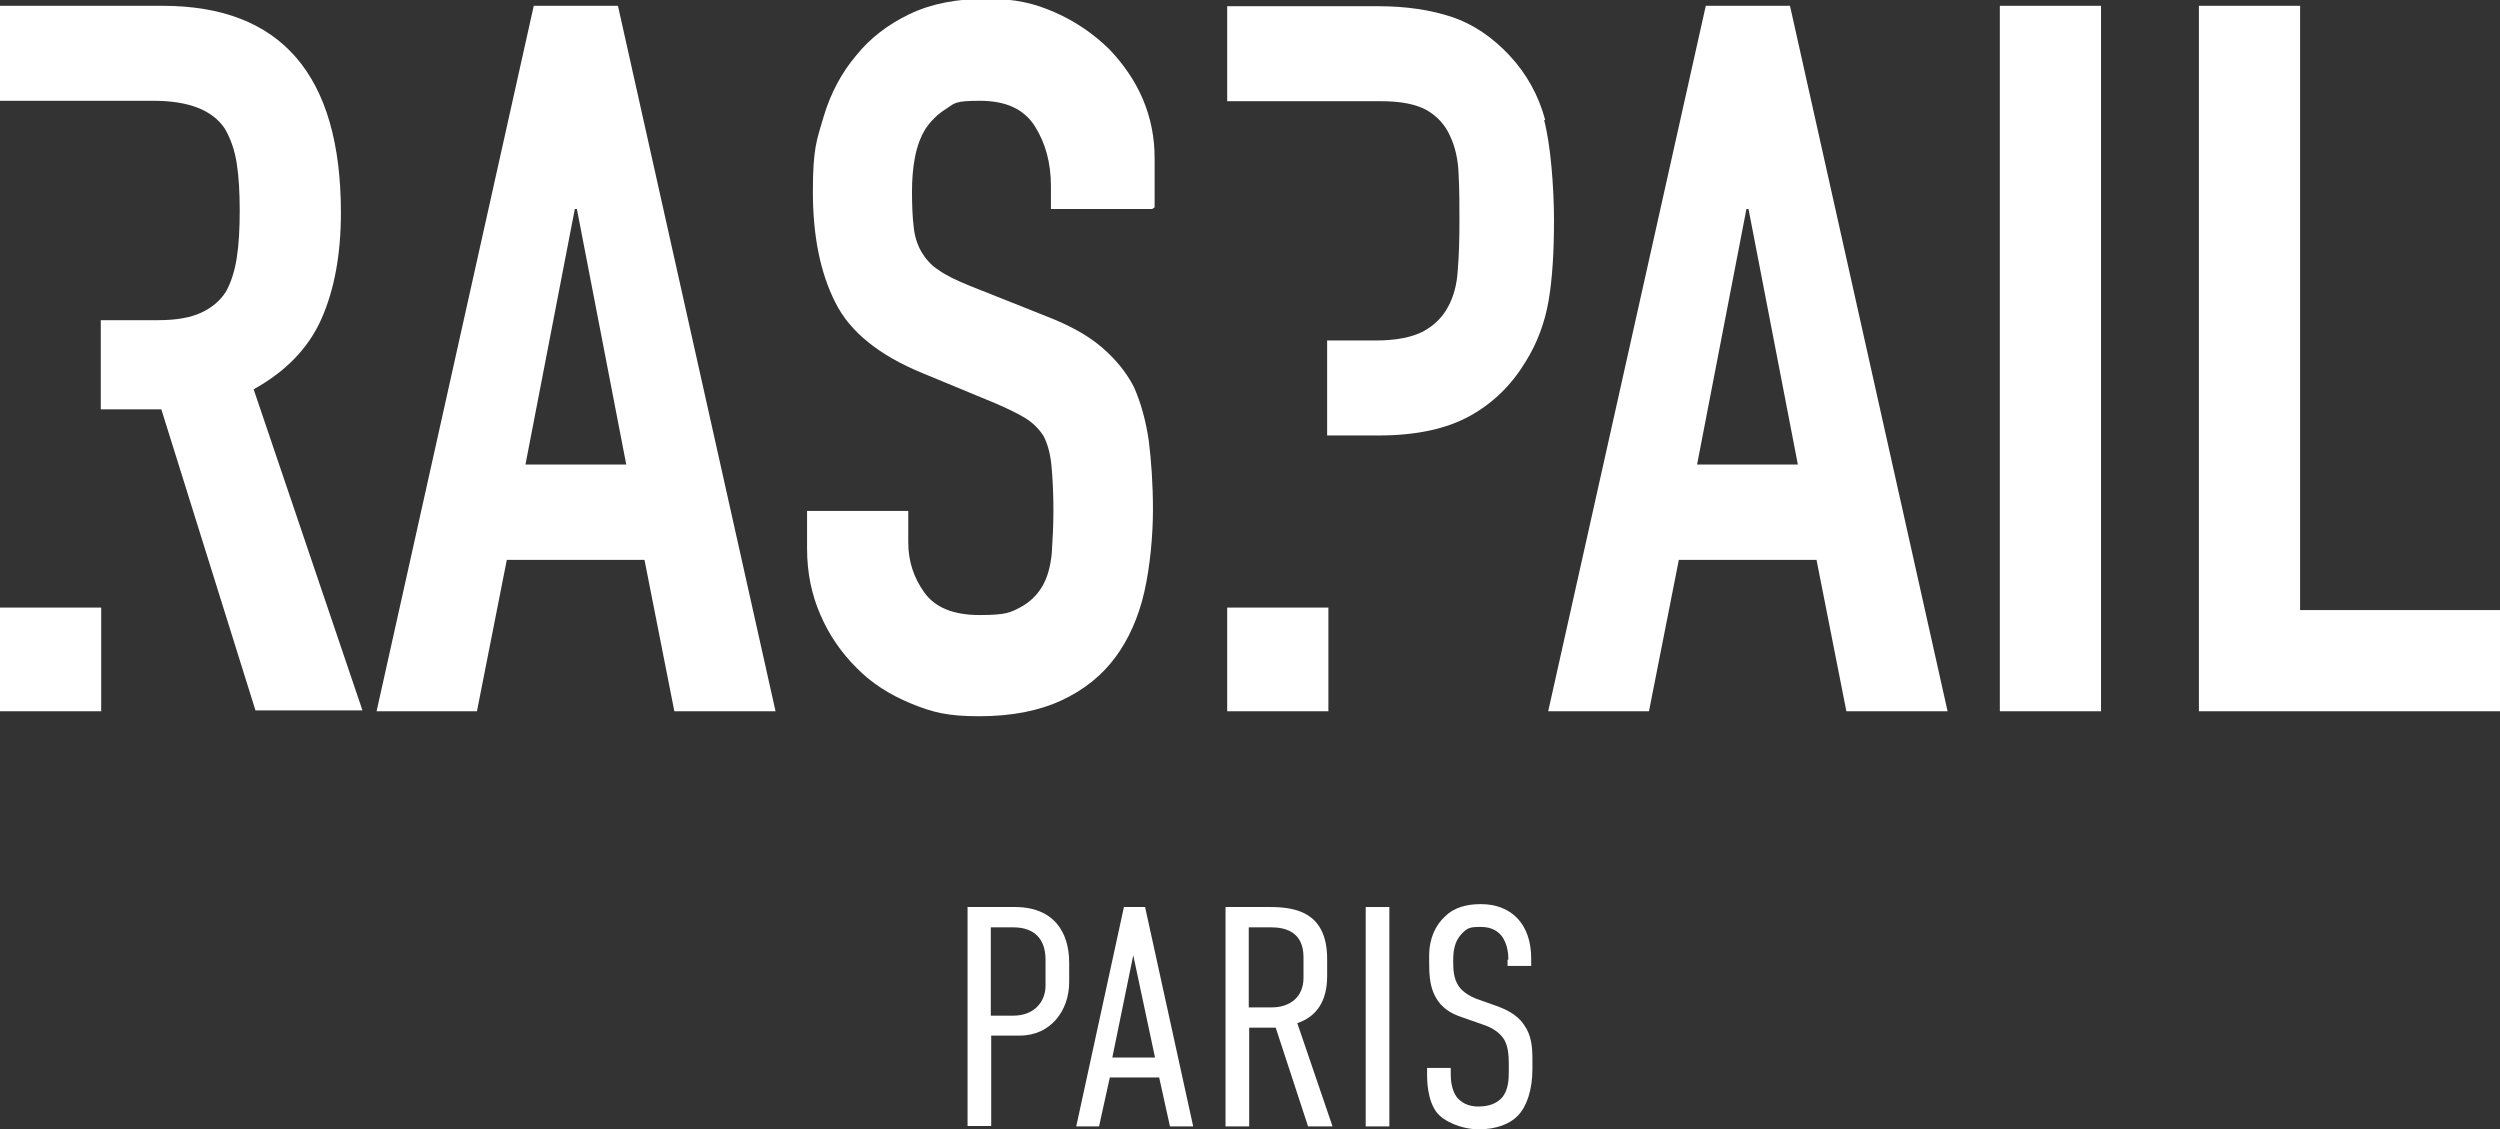 <?xml version="1.0" encoding="UTF-8"?><svg id="Calque_2" xmlns="http://www.w3.org/2000/svg" viewBox="0 0 602.8 272.3"><rect x="0" y="0" width="602.8" height="272.3" fill="#333333" stroke="none"/><defs><style>.cls-1{fill:#fff;stroke-width:0px;}</style></defs><g id="Calque_1-2"><path class="cls-1" d="m233.2,218.7h11.5c9.5,0,13.1,6.2,13.1,13.4v4.7c0,6.8-4.4,12.9-11.9,12.9h-6.9v21.8h-5.7v-52.9Zm5.7,26.2h5.4c5.2,0,7.8-3.5,7.8-7.2v-6.3c0-4.8-2.5-7.8-7.8-7.8h-5.4v21.3Z"/><path class="cls-1" d="m282.1,271.6l-2.6-11.8h-11.9l-2.6,11.8h-5.5l11.5-52.9h5.1l11.6,52.9h-5.5Zm-8.8-41.5l-5.1,24.9h10.3l-5.3-24.9Z"/><path class="cls-1" d="m306,218.7c5.7,0,14,.8,14,12.5v4.2c0,5.8-2.4,9.7-7.2,11.3l8.5,24.9h-5.9l-7.8-23.8h-6.4v23.8h-5.7v-52.9h10.6Zm-4.9,24.2h5.6c4.2,0,7.6-2.4,7.6-7.1v-5c0-6.6-5.1-7.2-7.9-7.2h-5.3v19.3Z"/><path class="cls-1" d="m335,218.7v52.9h-5.7v-52.9h5.7Z"/><path class="cls-1" d="m363.7,231.4c0-1.4-.2-3.8-1.6-5.7-.9-1.1-2.3-2.2-5.1-2.2s-3.2.3-4.6,1.7c-1.8,1.9-2,4.4-2,6.4s0,4.3,1.4,6.3c1.1,1.5,2.9,2.4,4.1,2.9l4.8,1.7c2.2.8,5,2,6.7,4.5,1.9,2.6,2.1,5.4,2.1,8.8v1.9c0,5.2-1.4,9.1-3.5,11.3-1.9,2-5.2,3.3-9.4,3.3s-8.5-1.9-10.2-4.1c-2.3-3-2.3-8.1-2.3-8.8v-1.9h5.7v1.5c0,1.4.2,3.9,1.5,5.6,1.7,2,3.9,2.2,5.2,2.2,3.5,0,5-1.4,5.8-2.3,1.4-1.8,1.5-4.3,1.5-6.1v-2c0-2-.2-4.7-1.5-6.3-1.3-1.7-3.4-2.6-4.3-2.9l-5.7-2c-2.6-.9-5.1-2.3-6.6-5.7-1-2.3-1.1-4.9-1.1-7.5v-1.6c0-4.2,1.6-7.4,3.8-9.4,2.3-2.3,5.4-3,8.7-3,7.2,0,12.1,4.7,12.1,13.1v1.8h-5.7v-1.5Z"/><path class="cls-1" d="m90.8,171.5L128.7,1.4h20.3l38,170.1h-24.4l-7.2-36.5h-33.2l-7.2,36.5h-24.4Zm60.2-59.5l-11.9-61.6h-.5l-11.9,61.6h24.4Z"/><path class="cls-1" d="m277.8,50.4h-24.4v-5.5c0-5.6-1.3-10.4-3.9-14.5-2.6-4.1-7-6.1-13.2-6.1s-6.1.6-8.1,1.9c-2.1,1.3-3.7,2.9-5,4.8-1.3,2.1-2.1,4.4-2.6,7-.5,2.6-.7,5.4-.7,8.2s.1,6.1.4,8.4c.2,2.2.8,4.2,1.8,6,1,1.7,2.3,3.3,4.2,4.5,1.8,1.3,4.3,2.5,7.5,3.8l18.6,7.4c5.4,2.1,9.8,4.5,13.1,7.3,3.3,2.8,6,6,7.9,9.7,1.7,3.8,2.9,8.2,3.6,13,.6,4.9,1,10.4,1,16.6s-.7,13.8-2.1,19.9c-1.4,6.1-3.8,11.4-6.9,15.6-3.3,4.5-7.7,8-13.1,10.5s-12,3.8-19.8,3.8-11.4-1-16.5-3.1c-5.1-2.1-9.5-4.9-13.1-8.6-3.7-3.7-6.6-7.9-8.7-12.8-2.1-4.8-3.2-10.1-3.2-15.9v-9.1h24.4v7.6c0,4.5,1.3,8.5,3.9,12.1,2.6,3.6,7,5.4,13.3,5.4s7.4-.6,9.7-1.8c2.3-1.2,4.1-2.9,5.4-5.1,1.3-2.2,2-4.9,2.3-8,.2-3.1.4-6.6.4-10.4s-.2-8.1-.5-11c-.3-2.9-1-5.2-1.9-6.9-1.1-1.7-2.6-3.2-4.4-4.3-1.8-1.1-4.3-2.3-7.3-3.6l-17.4-7.2c-10.5-4.3-17.6-10-21.1-17.1-3.6-7.1-5.4-16-5.4-26.6s.9-12.4,2.6-18.2c1.7-5.7,4.4-10.7,7.9-14.8,3.3-4.1,7.6-7.4,12.8-9.9,5.2-2.5,11.4-3.7,18.5-3.7s11.6,1.1,16.6,3.3c5,2.2,9.3,5.2,13,8.8,7.3,7.6,11,16.4,11,26.3v11.9Z"/><path class="cls-1" d="m373.3,171.5L411.3,1.4h20.3l38,170.1h-24.4l-7.2-36.5h-33.2l-7.2,36.5h-24.4Zm60.2-59.5l-11.9-61.6h-.5l-11.9,61.6h24.4Z"/><path class="cls-1" d="m482.2,171.5V1.4h24.4v170.1h-24.4Z"/><path class="cls-1" d="m530.2,171.5V1.4h24.4v145.7h48.3v24.4h-72.6Z"/><rect class="cls-1" y="146.5" width="24.4" height="25"/><path class="cls-1" d="m61.1,93.9c7.8-4.3,13.3-10,16.4-17,3.1-7,4.7-15.5,4.7-25.6C82.2,18.1,67.8,1.4,39.2,1.4H0v22.9h37c8.4,0,14.2,2.2,17.2,6.7,1.4,2.4,2.4,5.2,2.9,8.5.5,3.3.7,7,.7,11.3s-.2,8.1-.7,11.3c-.5,3.3-1.4,6-2.6,8.2-1.4,2.2-3.4,3.9-6,5.1-2.6,1.2-6,1.8-10.3,1.8h-13.9v21.5h14.6l22.7,72.6h25.8l-26.3-77.6Z"/><path class="cls-1" d="m372.6,29c-1.6-6-4.5-11.2-8.6-15.6s-8.8-7.6-13.9-9.3c-5.1-1.7-11-2.6-17.7-2.6h-36.5v22.9h37c4.8,0,8.4.7,11,2.1,2.5,1.4,4.5,3.5,5.7,6.2,1.3,2.7,2,5.9,2.1,9.4.2,3.6.2,7.4.2,11.3s-.1,8.2-.4,11.7c-.2,3.5-1,6.4-2.3,8.8-1.3,2.5-3.3,4.5-6,6-2.7,1.4-6.5,2.2-11.5,2.2h-11.7v22.9h12.4c9.1,0,16.4-1.6,22-4.7,5.6-3.1,10-7.4,13.4-13,2.9-4.6,4.7-9.6,5.6-14.8.9-5.3,1.3-11.7,1.3-19.4s-.8-18.3-2.4-24.2Z"/><rect class="cls-1" x="295.9" y="146.5" width="24.4" height="25"/></g></svg>